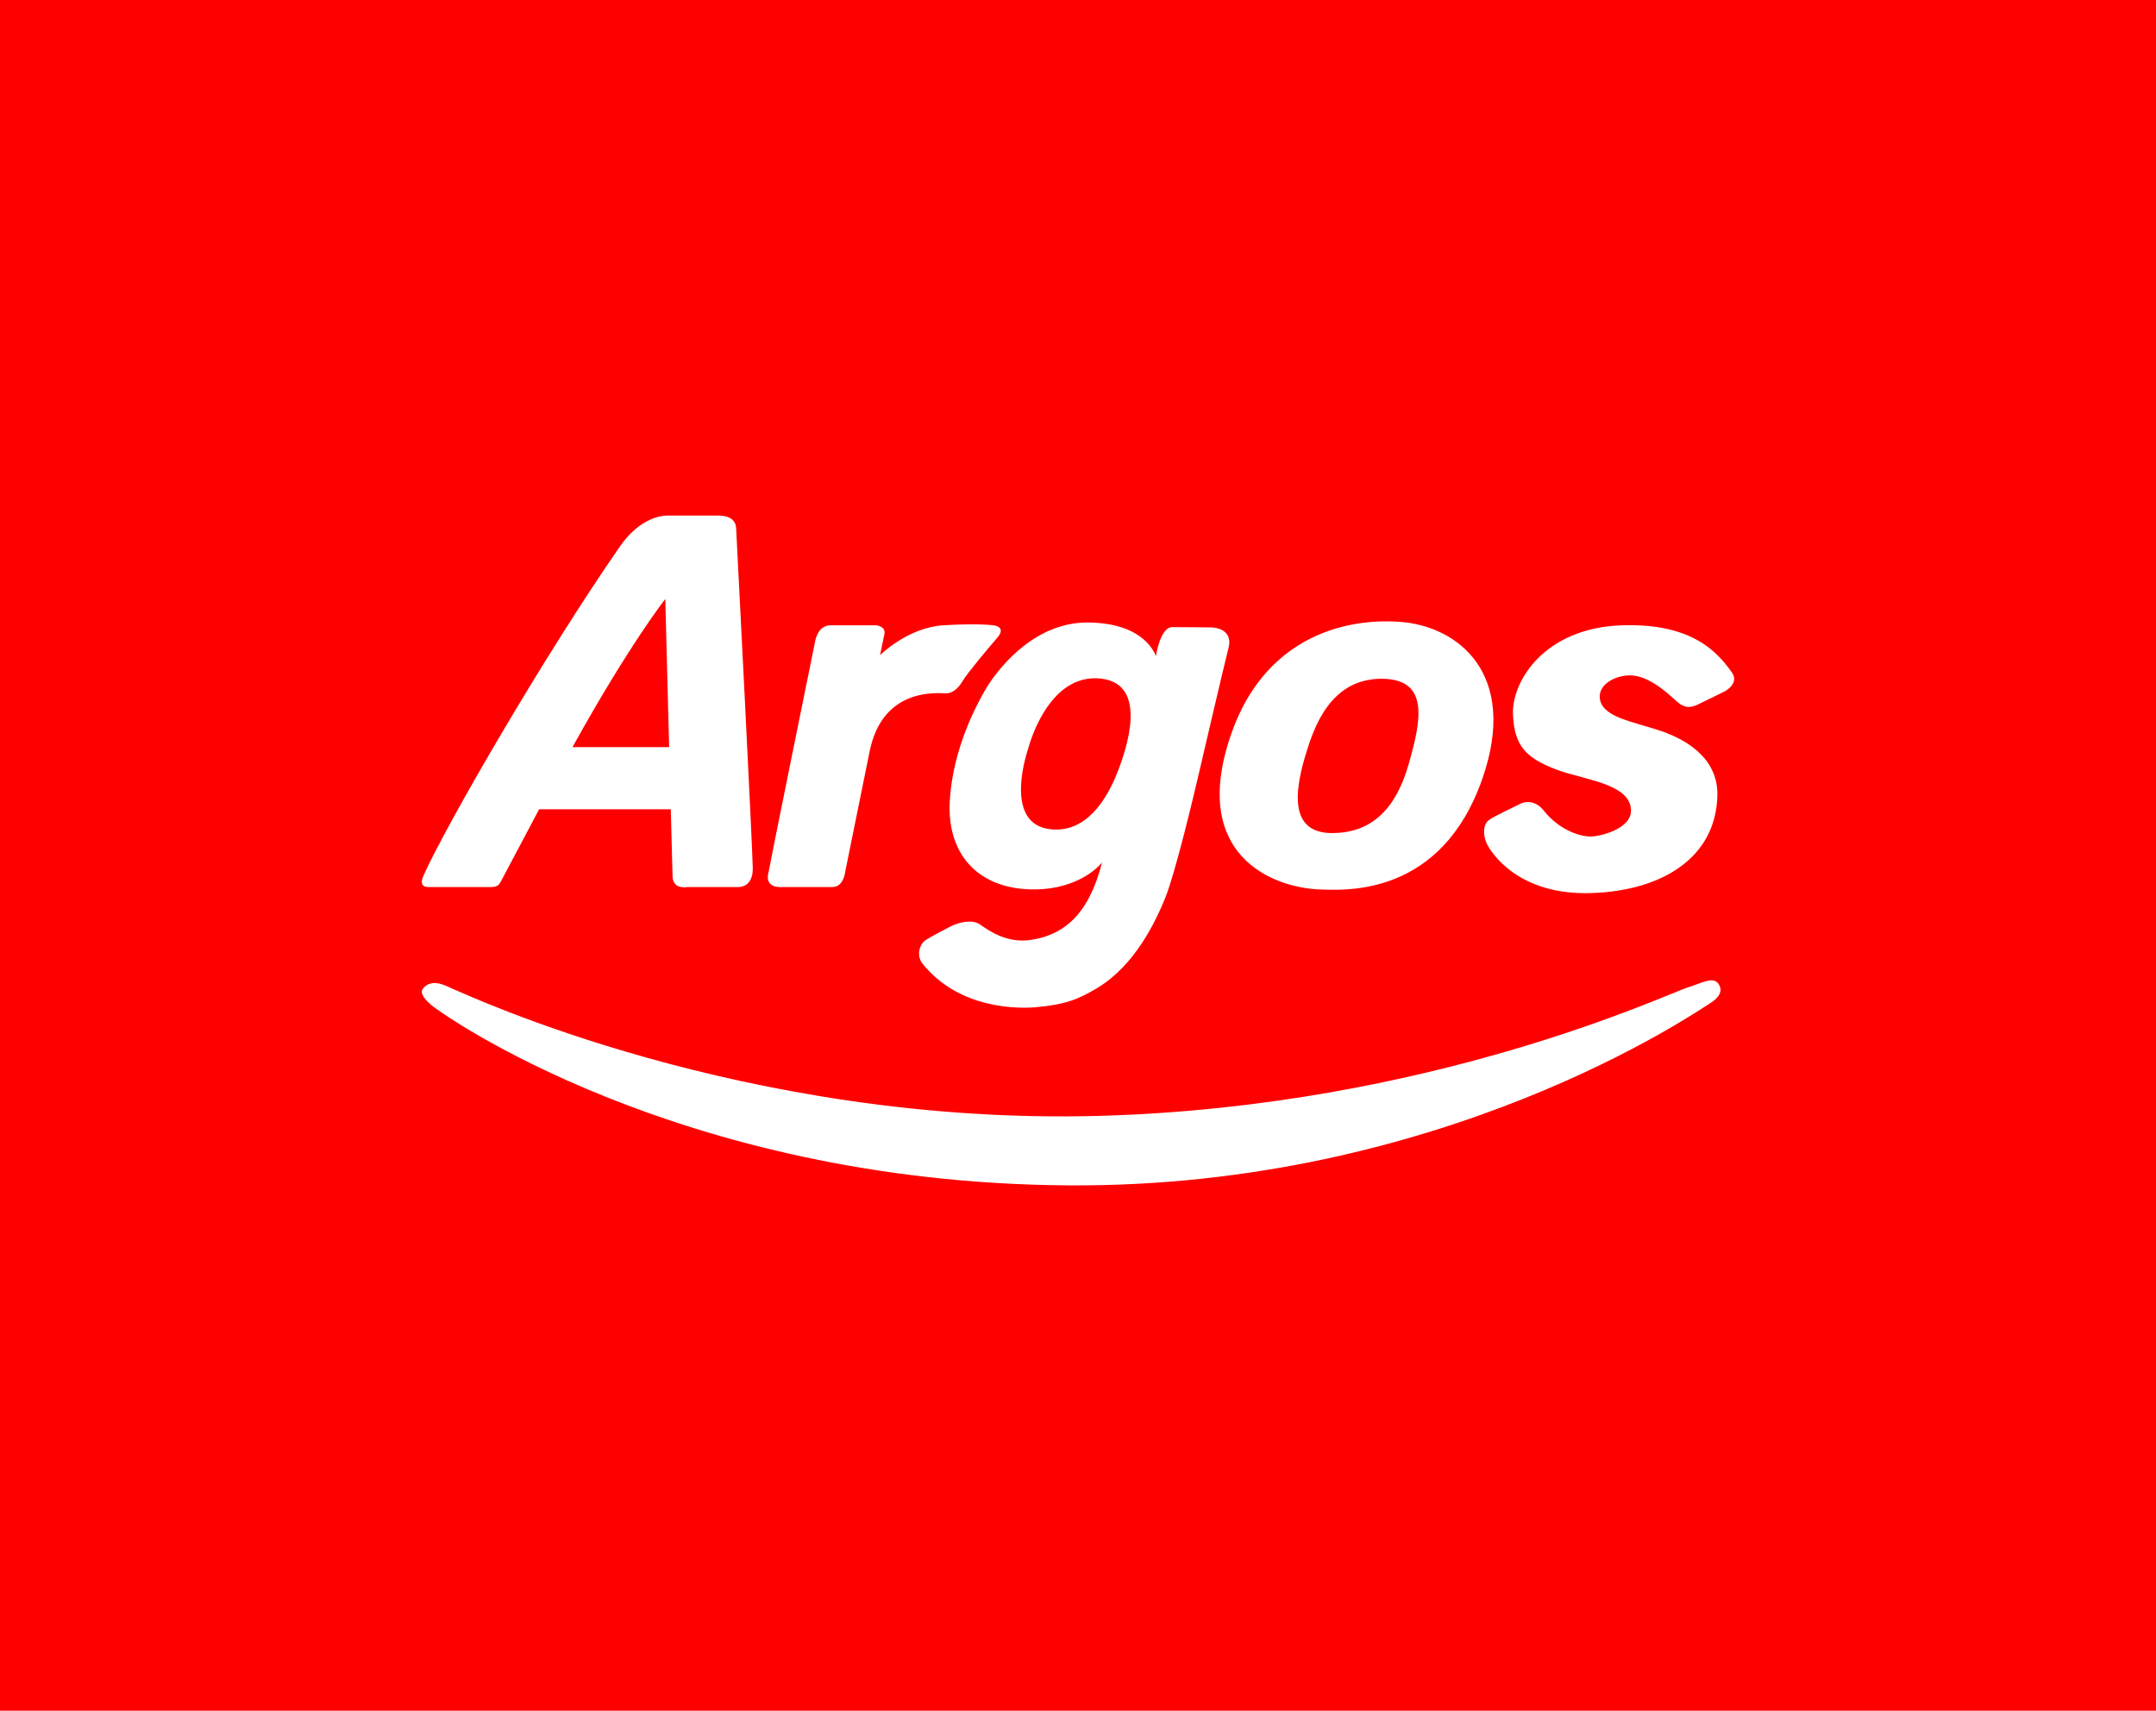 <?xml version="1.0" encoding="UTF-8"?> <svg xmlns="http://www.w3.org/2000/svg" xmlns:xlink="http://www.w3.org/1999/xlink" width="92px" height="73px" viewBox="0 0 92 73"><!-- Generator: Sketch 53.2 (72643) - https://sketchapp.com --><title>argos-where-to-buy</title><desc>Created with Sketch.</desc><g id="argos-where-to-buy" stroke="none" stroke-width="1" fill="none" fill-rule="evenodd"><rect id="Rectangle" fill="#FF0000" fill-rule="nonzero" x="0" y="0" width="92" height="73"></rect><g id="argos-2-logo-svg-vector" transform="translate(18, 22)" fill="#FFFFFF" fill-rule="nonzero"><path d="M42.103,10.631 C41.581,12.448 40.581,13.56 38.817,13.548 L38.771,13.548 C36.859,13.499 37.283,11.425 37.896,9.638 C38.575,7.658 39.698,6.931 41.034,6.965 C43.015,7.017 42.632,8.788 42.103,10.631 L42.103,10.631 Z M41.738,4.535 C39.177,4.35 35.953,5.343 34.565,9.244 C32.715,14.44 36.242,15.895 38.378,15.957 C39.439,15.987 43.507,16.248 45.256,11.226 C46.82,6.734 44.194,4.71 41.738,4.535 L41.738,4.535 Z M10.553,9.88 L6.429,9.88 C8.849,5.51 10.389,3.56 10.389,3.56 C10.389,3.56 10.472,6.789 10.553,9.88 L10.553,9.88 Z M14.122,15.066 C14.122,14.39 13.443,1.088 13.412,0.535 C13.382,-0.018 12.74,6.92560923e-05 12.592,6.92560923e-05 L10.492,6.92560923e-05 C9.973,6.92560923e-05 9.158,0.304 8.46,1.309 C5.243,5.94 1.008,13.253 0.067,15.373 C-0.161,15.888 0.26,15.853 0.326,15.853 L2.904,15.853 C3.201,15.853 3.277,15.797 3.387,15.588 C3.599,15.187 4.353,13.769 5.005,12.534 L10.623,12.534 C10.663,14.072 10.694,15.24 10.7,15.409 C10.718,15.969 11.322,15.853 11.322,15.853 L13.498,15.853 C13.713,15.853 14.122,15.741 14.122,15.066 L14.122,15.066 Z M15.378,15.853 C15.378,15.853 14.669,15.927 14.774,15.326 C14.878,14.728 16.773,5.419 16.773,5.419 C16.773,5.419 16.862,4.682 17.439,4.682 L19.385,4.682 C19.385,4.682 19.815,4.719 19.738,5.069 C19.661,5.419 19.553,5.957 19.553,5.957 C19.553,5.957 20.741,4.774 22.253,4.682 C23.765,4.59 24.38,4.682 24.38,4.682 C24.38,4.682 24.98,4.728 24.551,5.219 C24.122,5.711 23.265,6.746 23.101,7.023 C22.938,7.299 22.709,7.585 22.361,7.585 C22.012,7.585 19.661,7.309 19.106,10.074 C18.764,11.773 18.419,13.472 18.072,15.171 C18.072,15.171 18.015,15.852 17.521,15.852 L15.378,15.852 L15.378,15.853 L15.378,15.853 Z M29.685,10.949 C29.248,12.062 28.379,13.562 26.82,13.385 C24.738,13.148 25.878,9.935 25.878,9.935 C25.878,9.935 26.691,6.683 28.997,6.959 C31.016,7.202 30.073,9.958 29.685,10.949 L29.685,10.949 Z M33.704,4.774 C33.704,4.774 32.605,4.76 32.025,4.76 C31.501,4.76 31.324,6.003 31.324,6.003 C31.324,6.003 30.914,4.576 28.415,4.563 C25.968,4.549 24.393,6.822 24.038,7.446 C23.682,8.071 22.671,9.9 22.53,12.147 C22.387,14.446 23.734,15.937 26.075,15.952 C28.146,15.966 29.025,14.804 29.025,14.804 C28.507,16.847 27.542,17.888 25.956,18.112 C24.947,18.253 24.181,17.703 23.814,17.446 C23.463,17.202 22.898,17.397 22.755,17.446 C22.613,17.496 21.657,17.998 21.451,18.151 C21.261,18.291 21.083,18.764 21.363,19.116 C22.94,21.101 25.533,21.039 26.193,20.98 C27.449,20.868 27.995,20.654 28.812,20.165 C30.437,19.192 31.301,17.328 31.694,16.387 C32.157,15.278 32.994,11.701 33.109,11.212 C33.225,10.722 34.255,6.285 34.419,5.669 C34.655,4.778 33.704,4.774 33.704,4.774 L33.704,4.774 Z M55.614,7.492 C55.614,7.492 56.236,7.158 55.901,6.691 C55.318,5.88 54.264,4.592 51.246,4.681 C47.876,4.781 46.505,7.096 46.561,8.479 C46.613,9.819 47.107,10.34 48.412,10.838 C49.549,11.272 51.597,11.43 51.597,12.592 C51.597,13.391 50.236,13.698 49.868,13.698 C49.501,13.698 48.588,13.486 47.863,12.577 C47.538,12.171 47.122,12.171 46.875,12.3 C46.628,12.429 45.74,12.832 45.517,13.007 C45.296,13.182 45.265,13.606 45.44,13.99 C45.617,14.374 46.782,16.217 49.915,16.109 C52.957,16.006 55.223,14.581 55.283,11.944 C55.317,10.442 54.098,9.612 52.892,9.197 C51.686,8.782 50.292,8.612 50.263,7.741 C50.244,7.17 50.963,6.819 51.55,6.819 C52.136,6.819 52.758,7.223 53.318,7.723 C53.648,8.018 53.895,8.322 54.428,8.073 C54.708,7.943 55.614,7.492 55.614,7.492 L55.614,7.492 Z" id="Shape"></path><path d="M0.699,21.104 C0.699,21.104 -0.223,20.514 0.051,20.182 C0.481,19.661 1.159,20.156 1.466,20.259 C1.772,20.363 13.732,26.049 28.954,25.615 C43.041,25.212 53.155,20.397 54.028,20.133 C54.598,19.961 55.101,19.641 55.334,19.988 C55.506,20.244 55.43,20.541 54.915,20.848 C54.432,21.134 43.581,28.688 27.583,28.582 C10.793,28.472 0.699,21.104 0.699,21.104" id="Path"></path></g></g></svg> 